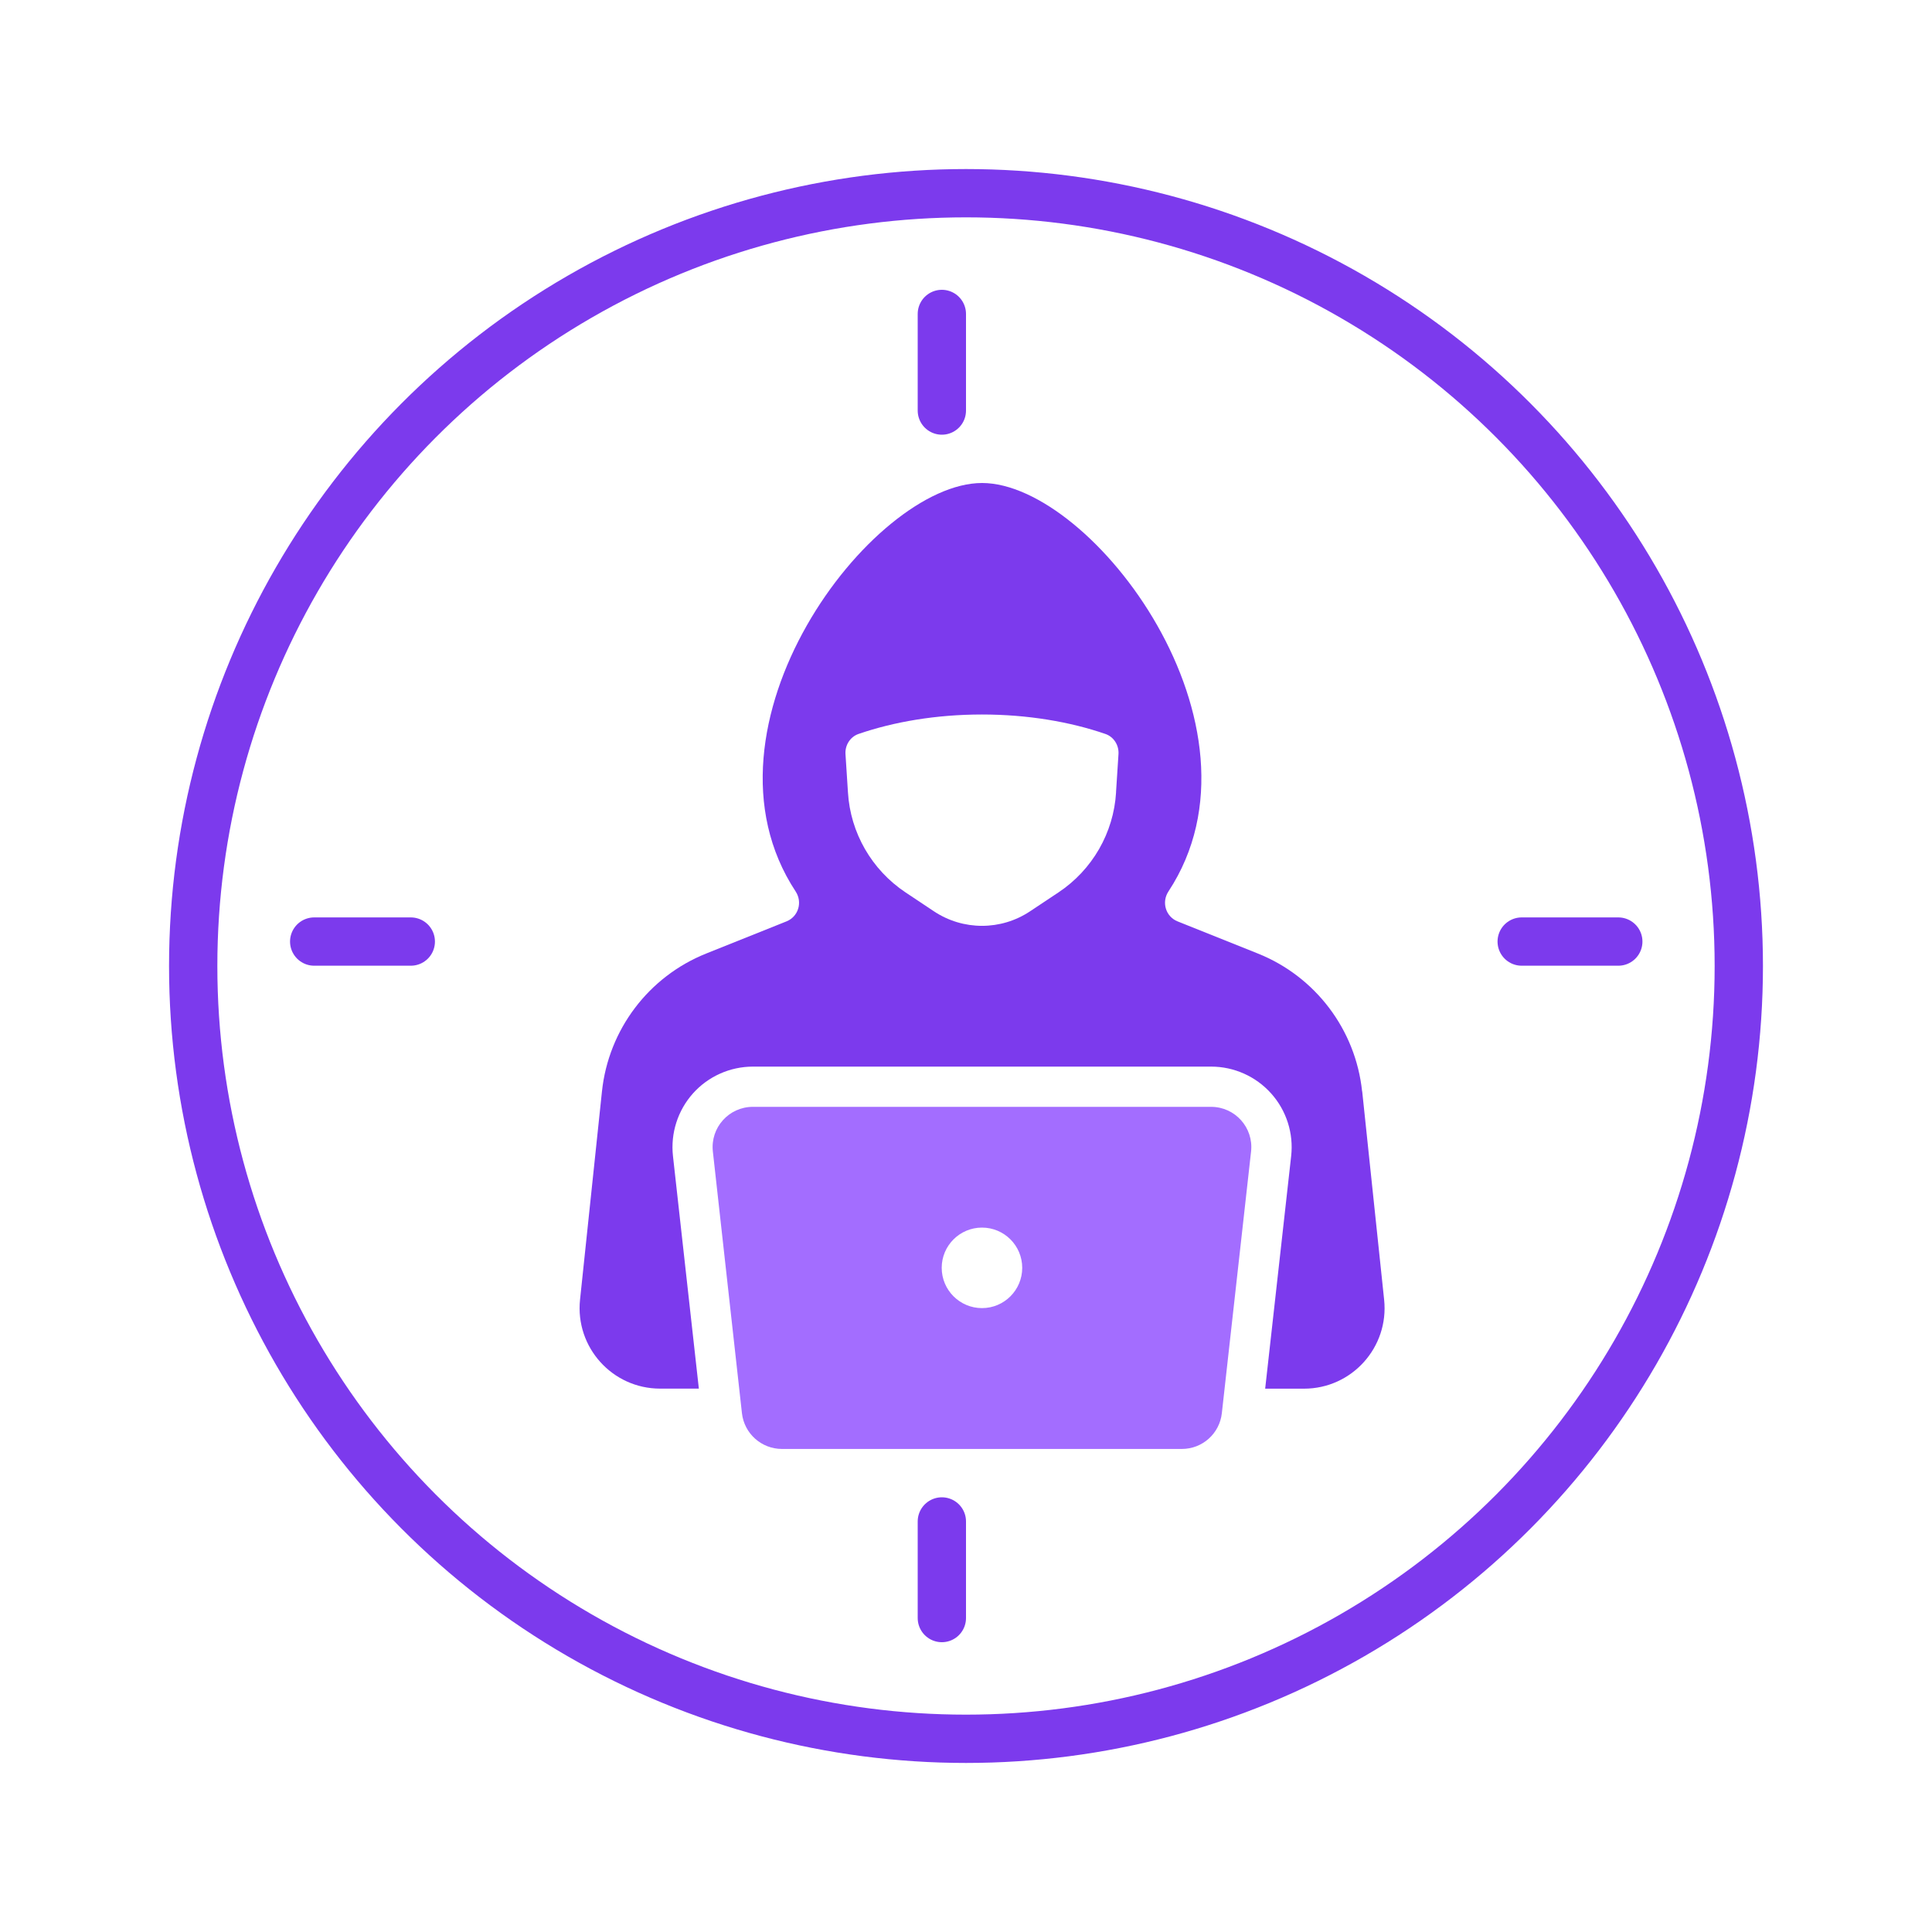 <svg width="40" height="40" viewBox="0 0 40 40" fill="none" xmlns="http://www.w3.org/2000/svg">
<circle cx="20" cy="20" r="16" stroke="#7C3AED" stroke-linecap="round" stroke-linejoin="round"/>
<path d="M28.201 22.596C28.067 21.318 27.235 20.218 26.041 19.741L24.38 19.076C24.134 18.977 24.045 18.679 24.191 18.457C26.435 15.046 22.618 10 20.332 10C18.046 10 14.229 15.047 16.473 18.457C16.619 18.679 16.53 18.977 16.284 19.076L14.623 19.741C13.429 20.218 12.598 21.318 12.463 22.596L12.009 26.909C11.906 27.893 12.678 28.75 13.667 28.75H14.469L13.933 23.934C13.881 23.463 14.032 22.991 14.347 22.638C14.663 22.285 15.115 22.083 15.589 22.083H25.076C25.55 22.083 26.002 22.286 26.318 22.639C26.634 22.992 26.785 23.464 26.732 23.936L26.194 28.751H26.999C27.988 28.751 28.76 27.894 28.657 26.91L28.203 22.597L28.201 22.596ZM23.107 16.405C23.057 17.242 22.616 18.009 21.915 18.476L21.327 18.867C20.724 19.269 19.939 19.269 19.335 18.867L18.748 18.476C18.048 18.009 17.606 17.242 17.556 16.405L17.505 15.614C17.492 15.431 17.601 15.256 17.774 15.196C18.505 14.944 19.384 14.793 20.331 14.793C21.277 14.793 22.156 14.944 22.887 15.196C23.061 15.256 23.169 15.431 23.157 15.614L23.106 16.405H23.107Z" fill="#7C3AED"/>
<path d="M25.074 22.916H15.587C15.091 22.916 14.704 23.347 14.759 23.841L15.361 29.258C15.408 29.68 15.765 29.999 16.19 29.999H24.469C24.894 29.999 25.25 29.681 25.297 29.258L25.902 23.841C25.957 23.347 25.571 22.916 25.074 22.916H25.074ZM20.331 27.083C19.871 27.083 19.497 26.709 19.497 26.249C19.497 25.789 19.871 25.416 20.331 25.416C20.791 25.416 21.164 25.789 21.164 26.249C21.164 26.709 20.791 27.083 20.331 27.083Z" fill="#A36DFF"/>
<line x1="19.5" y1="8.5" x2="19.5" y2="6.5" stroke="#7C3AED" stroke-linecap="round" stroke-linejoin="round"/>
<line x1="31.505" y1="19.494" x2="33.505" y2="19.494" stroke="#7C3AED" stroke-linecap="round" stroke-linejoin="round"/>
<line x1="19.5" y1="33.5" x2="19.5" y2="31.5" stroke="#7C3AED" stroke-linecap="round" stroke-linejoin="round"/>
<line x1="6.505" y1="19.494" x2="8.505" y2="19.494" stroke="#7C3AED" stroke-linecap="round" stroke-linejoin="round"/>
</svg>
